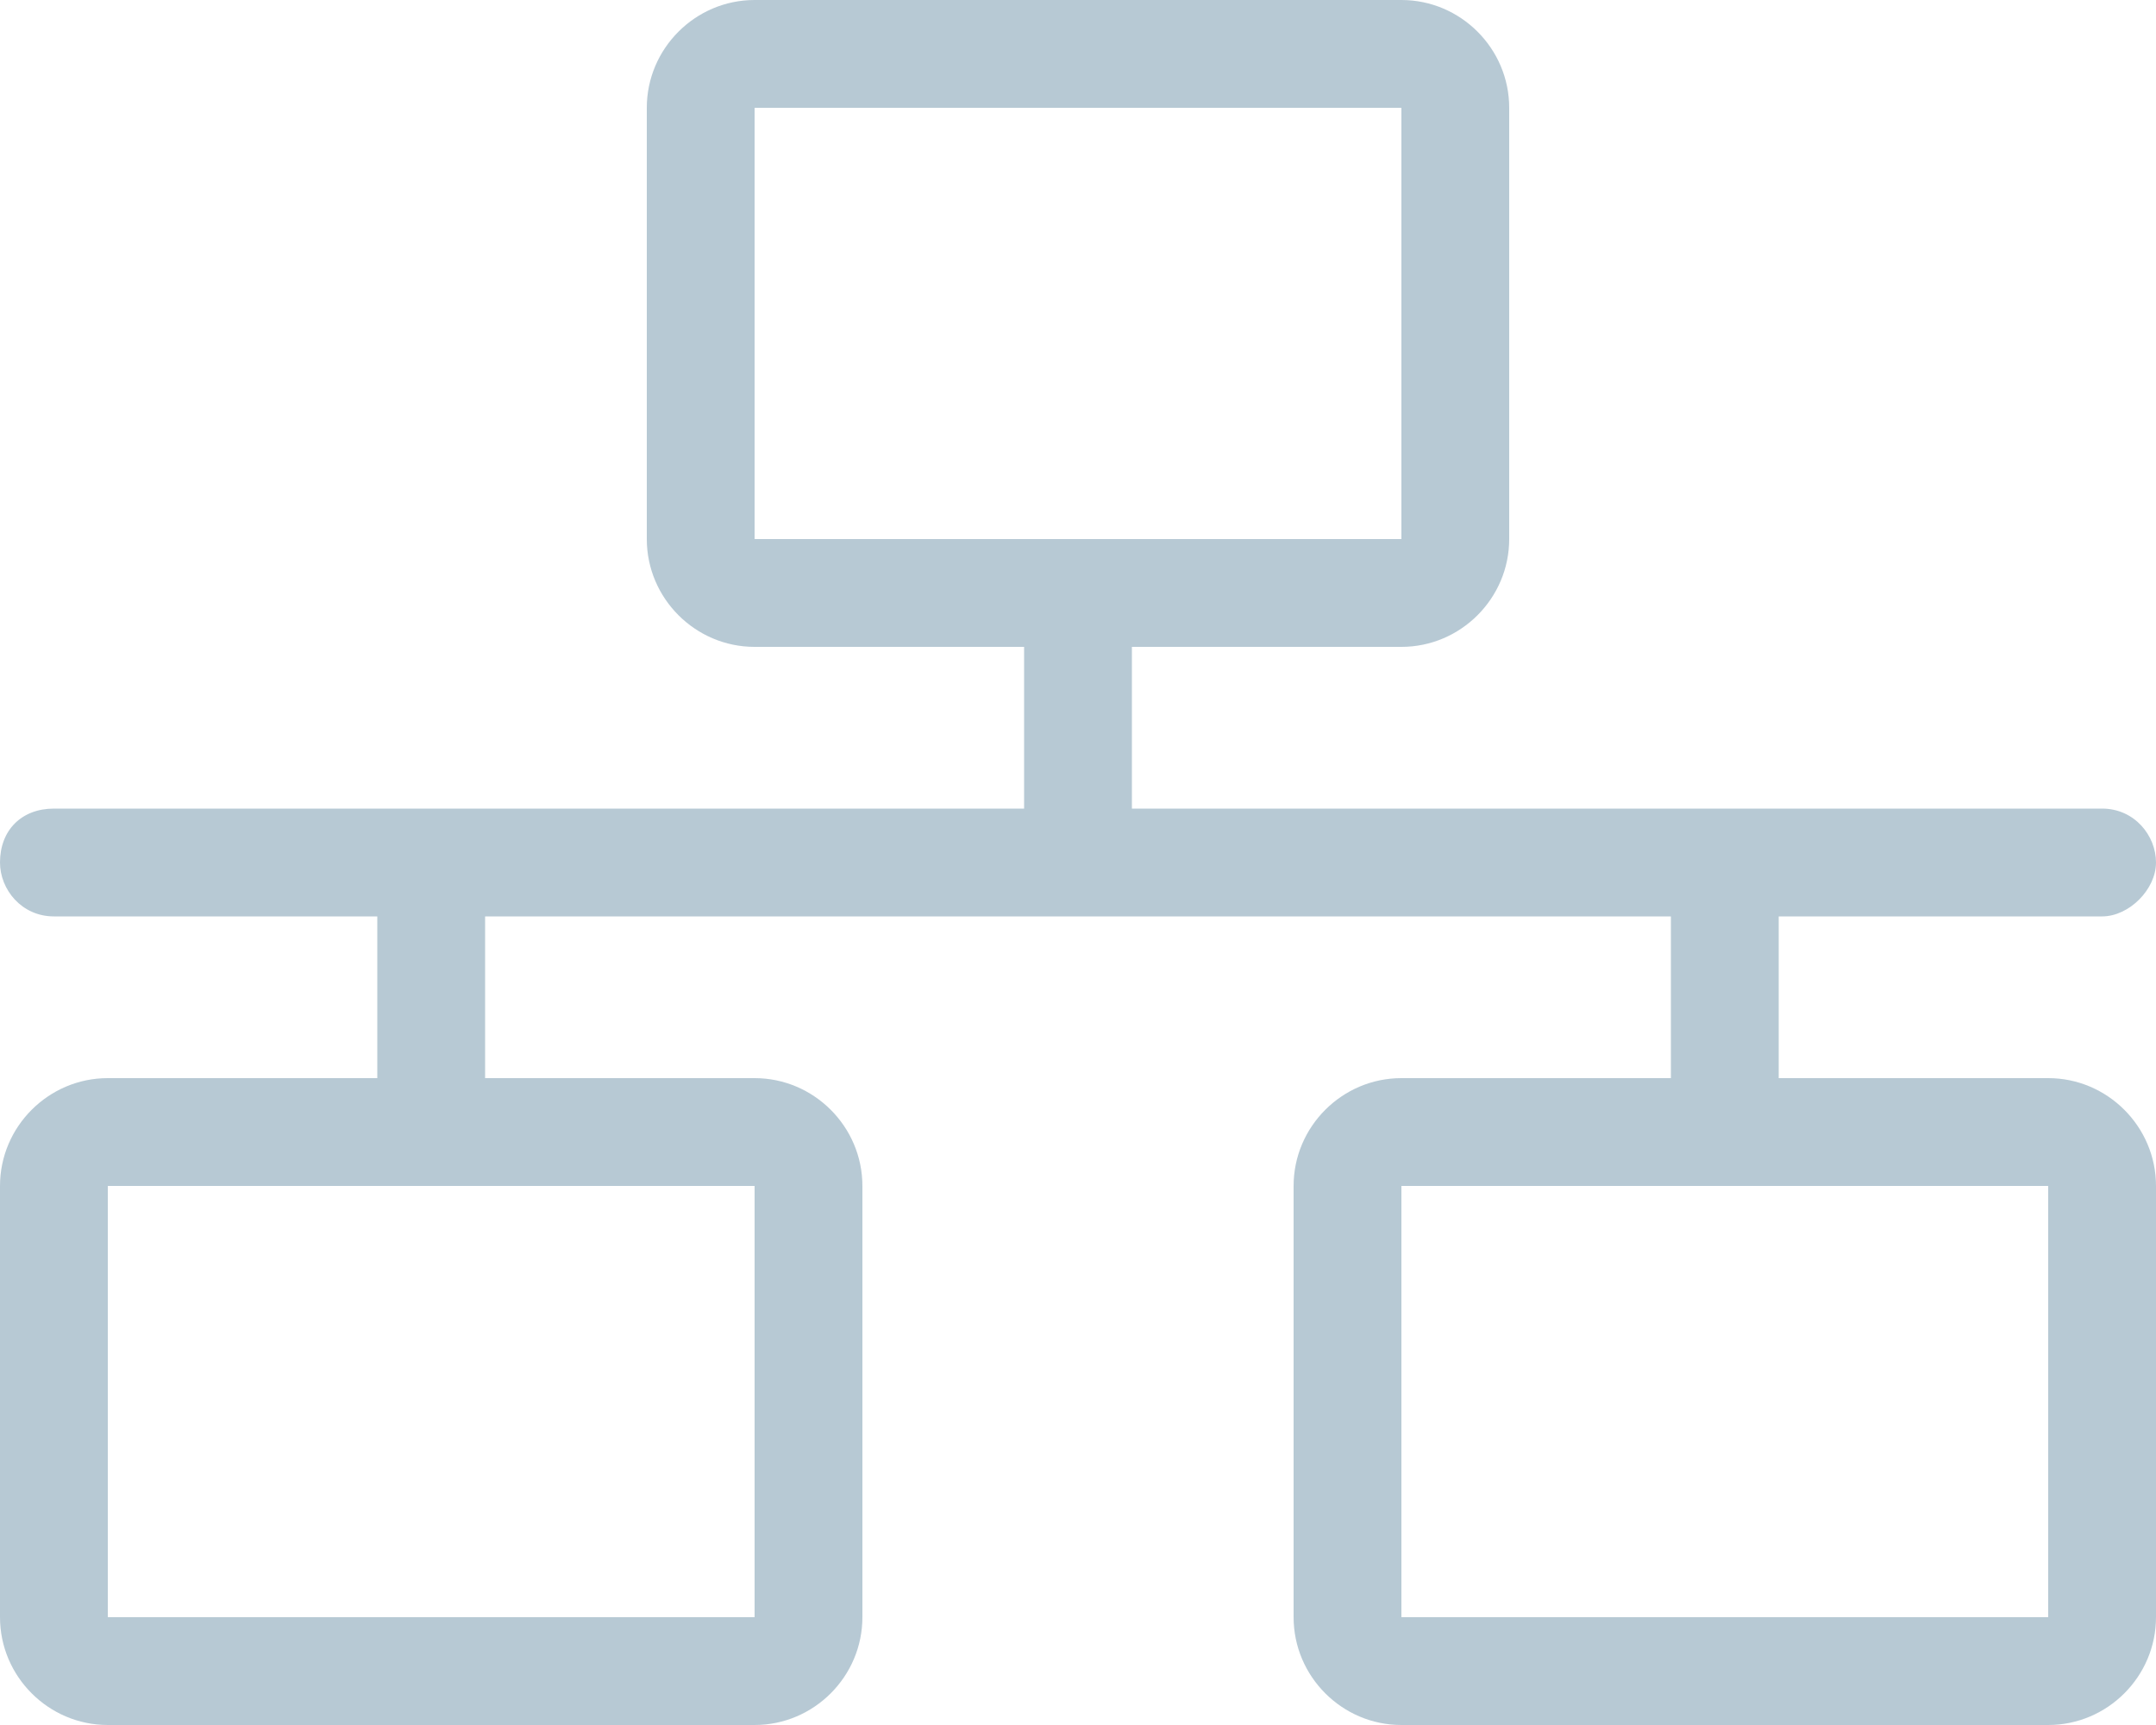 <?xml version="1.0" encoding="UTF-8"?>
<svg width="40px" height="32px" viewBox="0 0 40 32" version="1.1" xmlns="http://www.w3.org/2000/svg" xmlns:xlink="http://www.w3.org/1999/xlink">
    <title>centralised-system</title>
    <g id="Page-1" stroke="none" stroke-width="1" fill="none" fill-rule="evenodd">
        <g id="centralised-system" fill="#B7C9D4" fill-rule="nonzero">
            <path d="M38,20 L33,20 L33,17 L39,17 C39.5,17 40,16.5 40,16 C40,15.5 39.6,15 39,15 L21,15 L21,12 L26,12 C27.1,12 28,11.1 28,10 L28,2 C28,0.9 27.1,0 26,0 L14,0 C12.9,0 12,0.9 12,2 L12,10 C12,11.1 12.9,12 14,12 L19,12 L19,15 L1,15 C0.4,15 0,15.4 0,16 C0,16.5 0.4,17 1,17 L7,17 L7,20 L2,20 C0.9,20 0,20.9 0,22 L0,30 C0,31.1 0.9,32 2,32 L14,32 C15.1,32 16,31.1 16,30 L16,22 C16,20.9 15.1,20 14,20 L9,20 L9,17 L31,17 L31,20 L26,20 C24.9,20 24,20.9 24,22 L24,30 C24,31.1 24.9,32 26,32 L38,32 C39.1,32 40,31.1 40,30 L40,22 C40,20.9 39.1,20 38,20 Z M14,10 L14,2 L26,2 L26,10 L14,10 Z M14,22 L14,30 L2,30 L2,22 L14,22 Z M38,30 L26,30 L26,22 L38,22 L38,30 Z" id="Shape"></path>
        </g>
    </g>
</svg>